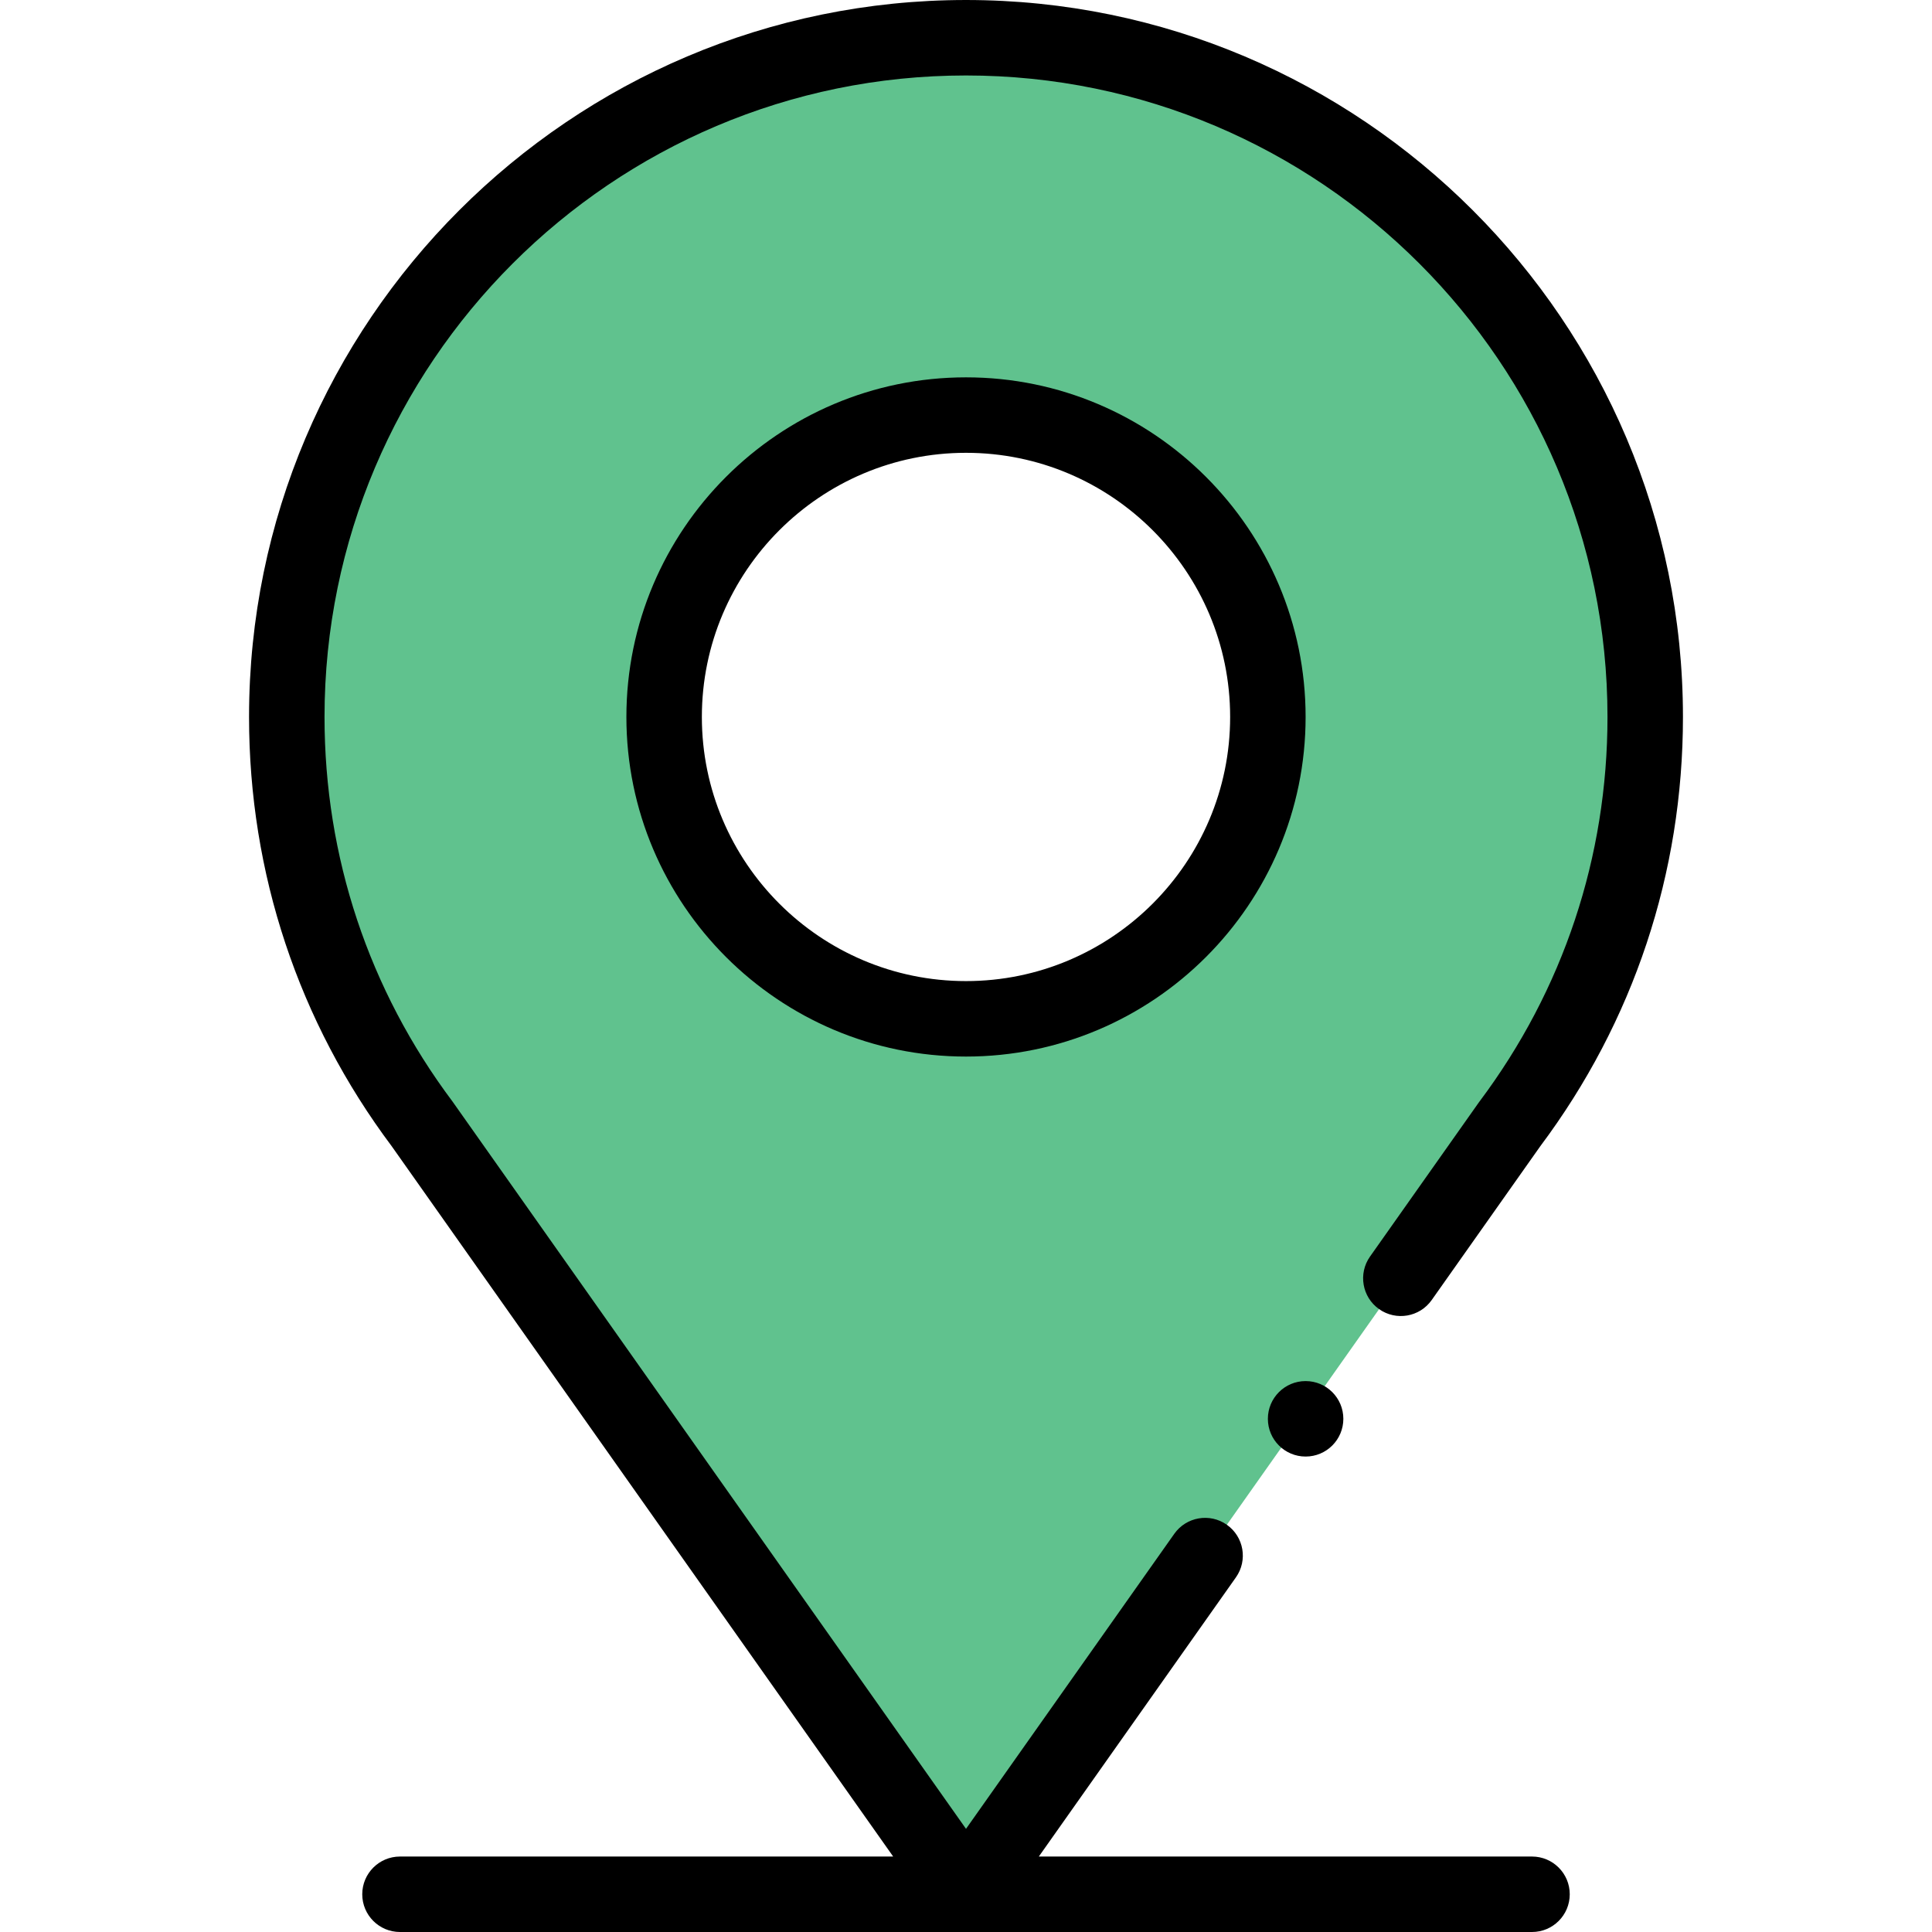 <?xml version="1.0"?>
<svg xmlns="http://www.w3.org/2000/svg" xmlns:xlink="http://www.w3.org/1999/xlink" xmlns:svgjs="http://svgjs.com/svgjs" version="1.1" width="512" height="512" x="0" y="0" viewBox="0 0 512 512" style="enable-background:new 0 0 512 512" xml:space="preserve" class=""><g><path xmlns="http://www.w3.org/2000/svg" d="m436 190c0 40.48-13.36 77.83-35.91 107.9l-144.09 204.1-144.09-204.1c-22.55-30.07-35.91-67.42-35.91-107.9 0-99.41 80.59-180 180-180s180 80.59 180 180zm-100 0c0-44.11-35.89-80-80-80s-80 35.89-80 80 35.89 80 80 80 80-35.89 80-80z" fill="#60c28e" data-original="#ff7b79" style="" class=""/><path xmlns="http://www.w3.org/2000/svg" d="m256 100c-49.626 0-90 40.374-90 90s40.374 90 90 90 90-40.374 90-90-40.374-90-90-90zm0 160c-38.598 0-70-31.402-70-70s31.402-70 70-70 70 31.402 70 70-31.402 70-70 70z" fill="#000000" data-original="#000000" style=""/><circle xmlns="http://www.w3.org/2000/svg" cx="346" cy="376" r="10" fill="#000000" data-original="#000000" style=""/><path xmlns="http://www.w3.org/2000/svg" d="m391.921 292.132-28.849 40.863c-3.186 4.512-2.11 10.751 2.401 13.937 4.513 3.185 10.753 2.109 13.937-2.402l28.768-40.749c24.745-33.047 37.822-72.387 37.822-113.781 0-104.767-85.233-190-190-190s-190 85.233-190 190c0 41.394 13.077 80.734 37.822 113.782l132.877 188.218h-130.699c-5.522 0-10 4.477-10 10s4.478 10 10 10h300c5.522 0 10-4.477 10-10s-4.478-10-10-10h-130.699l52.231-73.984c3.186-4.512 2.11-10.751-2.401-13.937-4.514-3.186-10.753-2.11-13.937 2.402l-55.194 78.18s-136.032-192.684-136.09-192.761c-22.183-29.582-33.91-64.819-33.91-101.9 0-93.738 76.262-170 170-170s170 76.262 170 170c0 37.081-11.727 72.318-33.91 101.9-.058.077-.114.154-.169.232z" fill="#000000" data-original="#000000" style=""/></g></svg>
